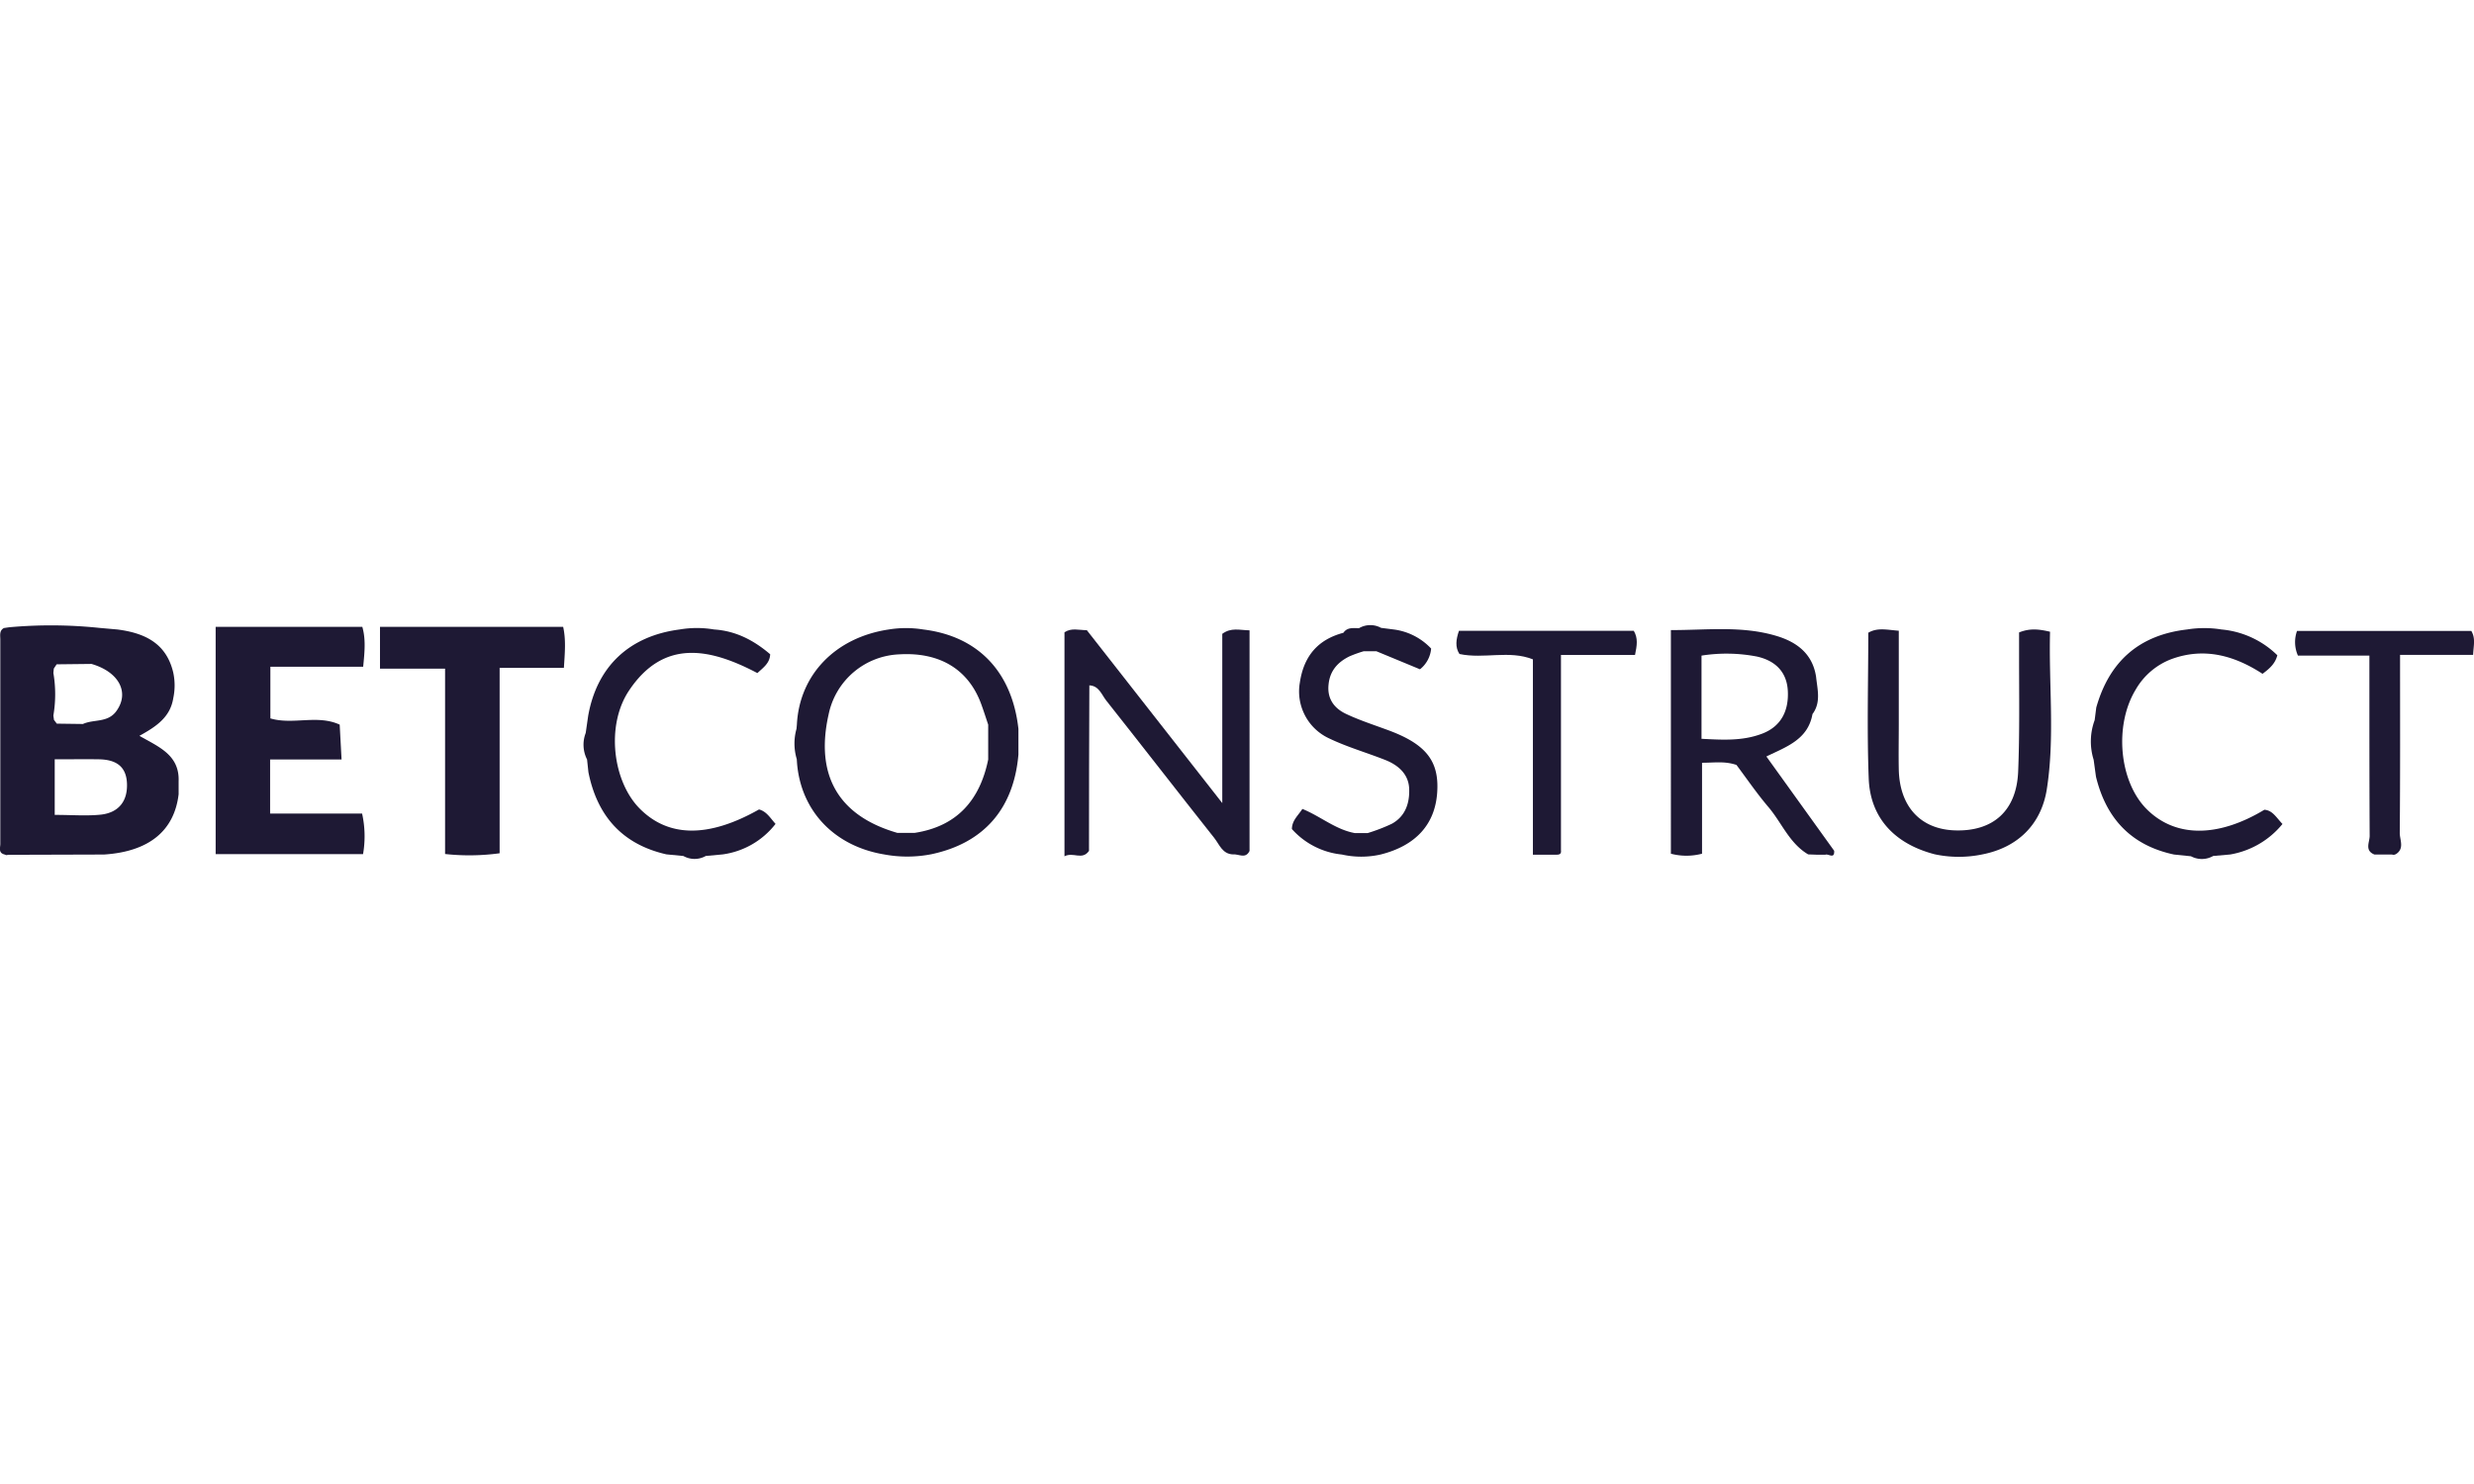 <?xml version="1.0"?>
<svg xmlns="http://www.w3.org/2000/svg" viewBox="0 0 567.86 53.67" width="60" height="36"><defs><style>.cls-1{fill:#1e1934;}</style></defs><title>BetConstruct</title><g id="&#x421;&#x43B;&#x43E;&#x439;_2" data-name="&#x421;&#x43B;&#x43E;&#x439; 2"><g id="Layer_1" data-name="Layer 1"><path class="cls-1" d="M32,25.42c3.81-2.1,7.08-4.25,7.77-8.65a14.05,14.05,0,0,0,0-5.86C38.18,4.1,33.13,1.79,26.92,1L22.85.64A106.77,106.77,0,0,0,2.12.49L.89.67C-.21,1.29.07,2.38.07,3.33q0,23.44,0,46.89c0,.87-.5,2.06.94,2.43l.45.16.47-.08H4l19.89-.06C34.18,52,40,47.24,41,38.83q0-1.5,0-3C41.22,29.77,36.33,27.91,32,25.42ZM13,9l8-.09c6.4,1.86,8.84,6.67,5.62,10.95-2,2.6-5.13,1.71-7.58,2.84h0l-6-.08-.65-.86h0l-.14-1-.61.62.61-.62a29,29,0,0,0,0-9.78h0l.1-1Zm3.09,15h0Zm7.16,19.5c-3.28.36-6.62.07-10.69.07V30.81c3.66,0,6.94-.05,10.21,0,3.56.08,6.17,1.38,6.37,5.44S27.34,43,23.25,43.5Z"/><path class="cls-1" d="M83.36,9.55c.33-3.37.63-6.26-.2-9.16H49.5V52.58H83.33a24,24,0,0,0-.22-9.32H62V30.85H78.4l-.43-8c-5.1-2.36-10.68.1-15.91-1.43V9.55Z"/><path class="cls-1" d="M87.22.39V10h14.94V52.55a51.29,51.29,0,0,0,12.52-.17V9.81h14.75c.22-3.48.5-6.39-.17-9.42Z"/><path class="cls-1" d="M421,51.81,405.44,30.16c4.65-2.25,9.55-3.9,10.58-9.73,2-2.69,1.13-5.65.83-8.56-.8-5.3-4.43-8-9.13-9.4-7.93-2.37-16-1.31-24.2-1.33V52.48a14,14,0,0,0,7.15,0V31.6c2.9,0,5.19-.41,7.9.5,2.3,3.06,4.64,6.5,7.32,9.65,3.07,3.61,4.82,8.34,9.14,10.89l1.9.07H419c.69-.27,2.11,1.1,2-.9l-.29,0ZM390.55,26.1V7a36.78,36.78,0,0,1,12.74.22c4.06.91,6.83,3.4,7.07,7.86s-1.44,8.16-5.94,9.86S395.39,26.35,390.55,26.1Z"/><path class="cls-1" d="M211.91,1A24.67,24.67,0,0,0,204,1c-12.24,1.83-20.5,10.37-21.09,21.82l-.09,1a12.46,12.46,0,0,0,.06,6.94l.07,1c.94,11,8.63,19,20,20.89a28.78,28.78,0,0,0,10.89-.06c12-2.57,18.84-10.43,19.92-22.87q0-2.94,0-5.89C232.3,10.7,224.48,2.53,211.91,1Zm-2,46.7-3.94,0c-13.54-3.91-18.93-13.23-15.77-27.23A17.27,17.27,0,0,1,206.43,6.71c9.3-.55,15.91,3.48,18.81,11.48.56,1.54,1.06,3.11,1.58,4.67h0q0,4,0,8C224.92,40.15,219.7,46.2,209.94,47.7Z"/><path class="cls-1" d="M280.55,2V40.86L249.46,1.16c-1.89,0-3.51-.59-5.13.49V53.08c2-1.08,4.06,1,5.63-1.25q0-19,.08-38c2.23.1,2.81,2.14,3.88,3.49,8.31,10.5,16.51,21.09,24.82,31.59,1.16,1.47,1.84,3.66,4.28,3.73,1.29-.13,2.87,1.12,3.79-.79V1.2C284.44,1.15,282.61.5,280.55,2Z"/><path class="cls-1" d="M470.55,1.52c-2.66-.63-4.7-.81-7.11.16,0,1.89,0,3.7,0,5.5,0,8.82.15,17.65-.21,26.46-.37,9-5.75,13.76-14.47,13.49-7.91-.24-12.75-5.45-12.93-14-.07-3.49,0-7,0-10.49,0-7.1,0-14.19,0-21.35-2.79-.22-4.89-.77-7,.46,0,11.21-.33,22.36.1,33.48.35,9.09,6,15,15.12,17.38a26.52,26.52,0,0,0,10.87.05c8.32-1.6,13.59-7,14.87-14.87C471.69,25.82,470.23,13.63,470.55,1.52Z"/><path class="cls-1" d="M519.74,42.39c-10.72,6.46-20.45,6.4-27-.13-6.31-6.31-7.54-19.19-2.53-27.46a16,16,0,0,1,8.21-7C506.05,5,513,7.07,519.32,11.18c1.81-1.33,2.93-2.45,3.4-4.26A21,21,0,0,0,509.9,1,24.75,24.75,0,0,0,502,1c-11,1.27-17.85,7.34-20.84,17.92l-.37,2.9a14.11,14.11,0,0,0-.23,9.1l.53,3.87c2.33,9.61,8.08,15.78,17.91,17.88l3.9.4A5.25,5.25,0,0,0,508,53l3.9-.34a19.79,19.79,0,0,0,12-7C522.41,44.08,521.6,42.52,519.74,42.39Z"/><path class="cls-1" d="M174.22,42.32c-11.56,6.54-20.76,6.47-27.38-.19-6.18-6.22-7.8-19-2.53-27,8.06-12.2,18.84-9.74,29.53-4.12,1.49-1.36,2.85-2.32,2.94-4.32C173.06,3.51,168.92,1.32,163.9,1A23.51,23.51,0,0,0,156,1c-11.6,1.51-19,8.52-21,19.86l-.56,3.9a7.48,7.48,0,0,0,.31,6.09l.31,2.91c2,10,7.73,16.56,17.9,18.87l3.9.38A5.23,5.23,0,0,0,162,53l3.9-.36a18.53,18.53,0,0,0,12.11-7C176.77,44.24,175.93,42.76,174.22,42.32Z"/><path class="cls-1" d="M318.68,24.14c-3.26-1.21-6.6-2.28-9.73-3.76-2.7-1.28-4.38-3.47-4-6.79.32-3.16,2.15-5.13,4.84-6.44A28.77,28.77,0,0,1,313,6h2.93l10,4.14a6.79,6.79,0,0,0,2.56-4.76A14.29,14.29,0,0,0,319.91,1L317,.63a5.14,5.14,0,0,0-5.06.07c-1.29,0-2.68-.27-3.59,1.06-5.83,1.55-9.09,5.31-10,11.46A11.87,11.87,0,0,0,305.06,26c4.16,2,8.67,3.28,13,5,2.93,1.18,5.26,3.24,5.39,6.56s-.88,6.35-4,8.06a40.71,40.71,0,0,1-5.51,2.12l-3,0c-4.38-.8-7.81-3.83-12-5.54-1.07,1.62-2.37,2.65-2.41,4.62A17.78,17.78,0,0,0,308,52.67a20.23,20.23,0,0,0,8.88,0c8-2,12.5-6.85,13-14.22C330.38,31.22,327.32,27.34,318.68,24.14Z"/><path class="cls-1" d="M567.24,1.33h-40A7.62,7.62,0,0,0,527.45,7h16.4c0,2.41,0,4.2,0,6,0,11.8,0,23.61.06,35.41,0,1.4-1.21,3.36,1.1,4.26l1.92,0H549l.46.08.45-.15c2.07-1.29.89-3.31.91-4.91.12-13.42.07-26.84.07-40.86h16.77C567.75,4.67,568.26,3.07,567.24,1.33Z"/><path class="cls-1" d="M334.88,1.3c-.68,2-.93,3.74.11,5.33,5.65,1.2,11.4-.94,16.86,1.23V52.72H357c.71,0,1.44,0,1.29-1,0-14.78,0-29.56,0-44.88h17C375.75,4.64,376,3,375,1.3Z"/></g></g></svg>
